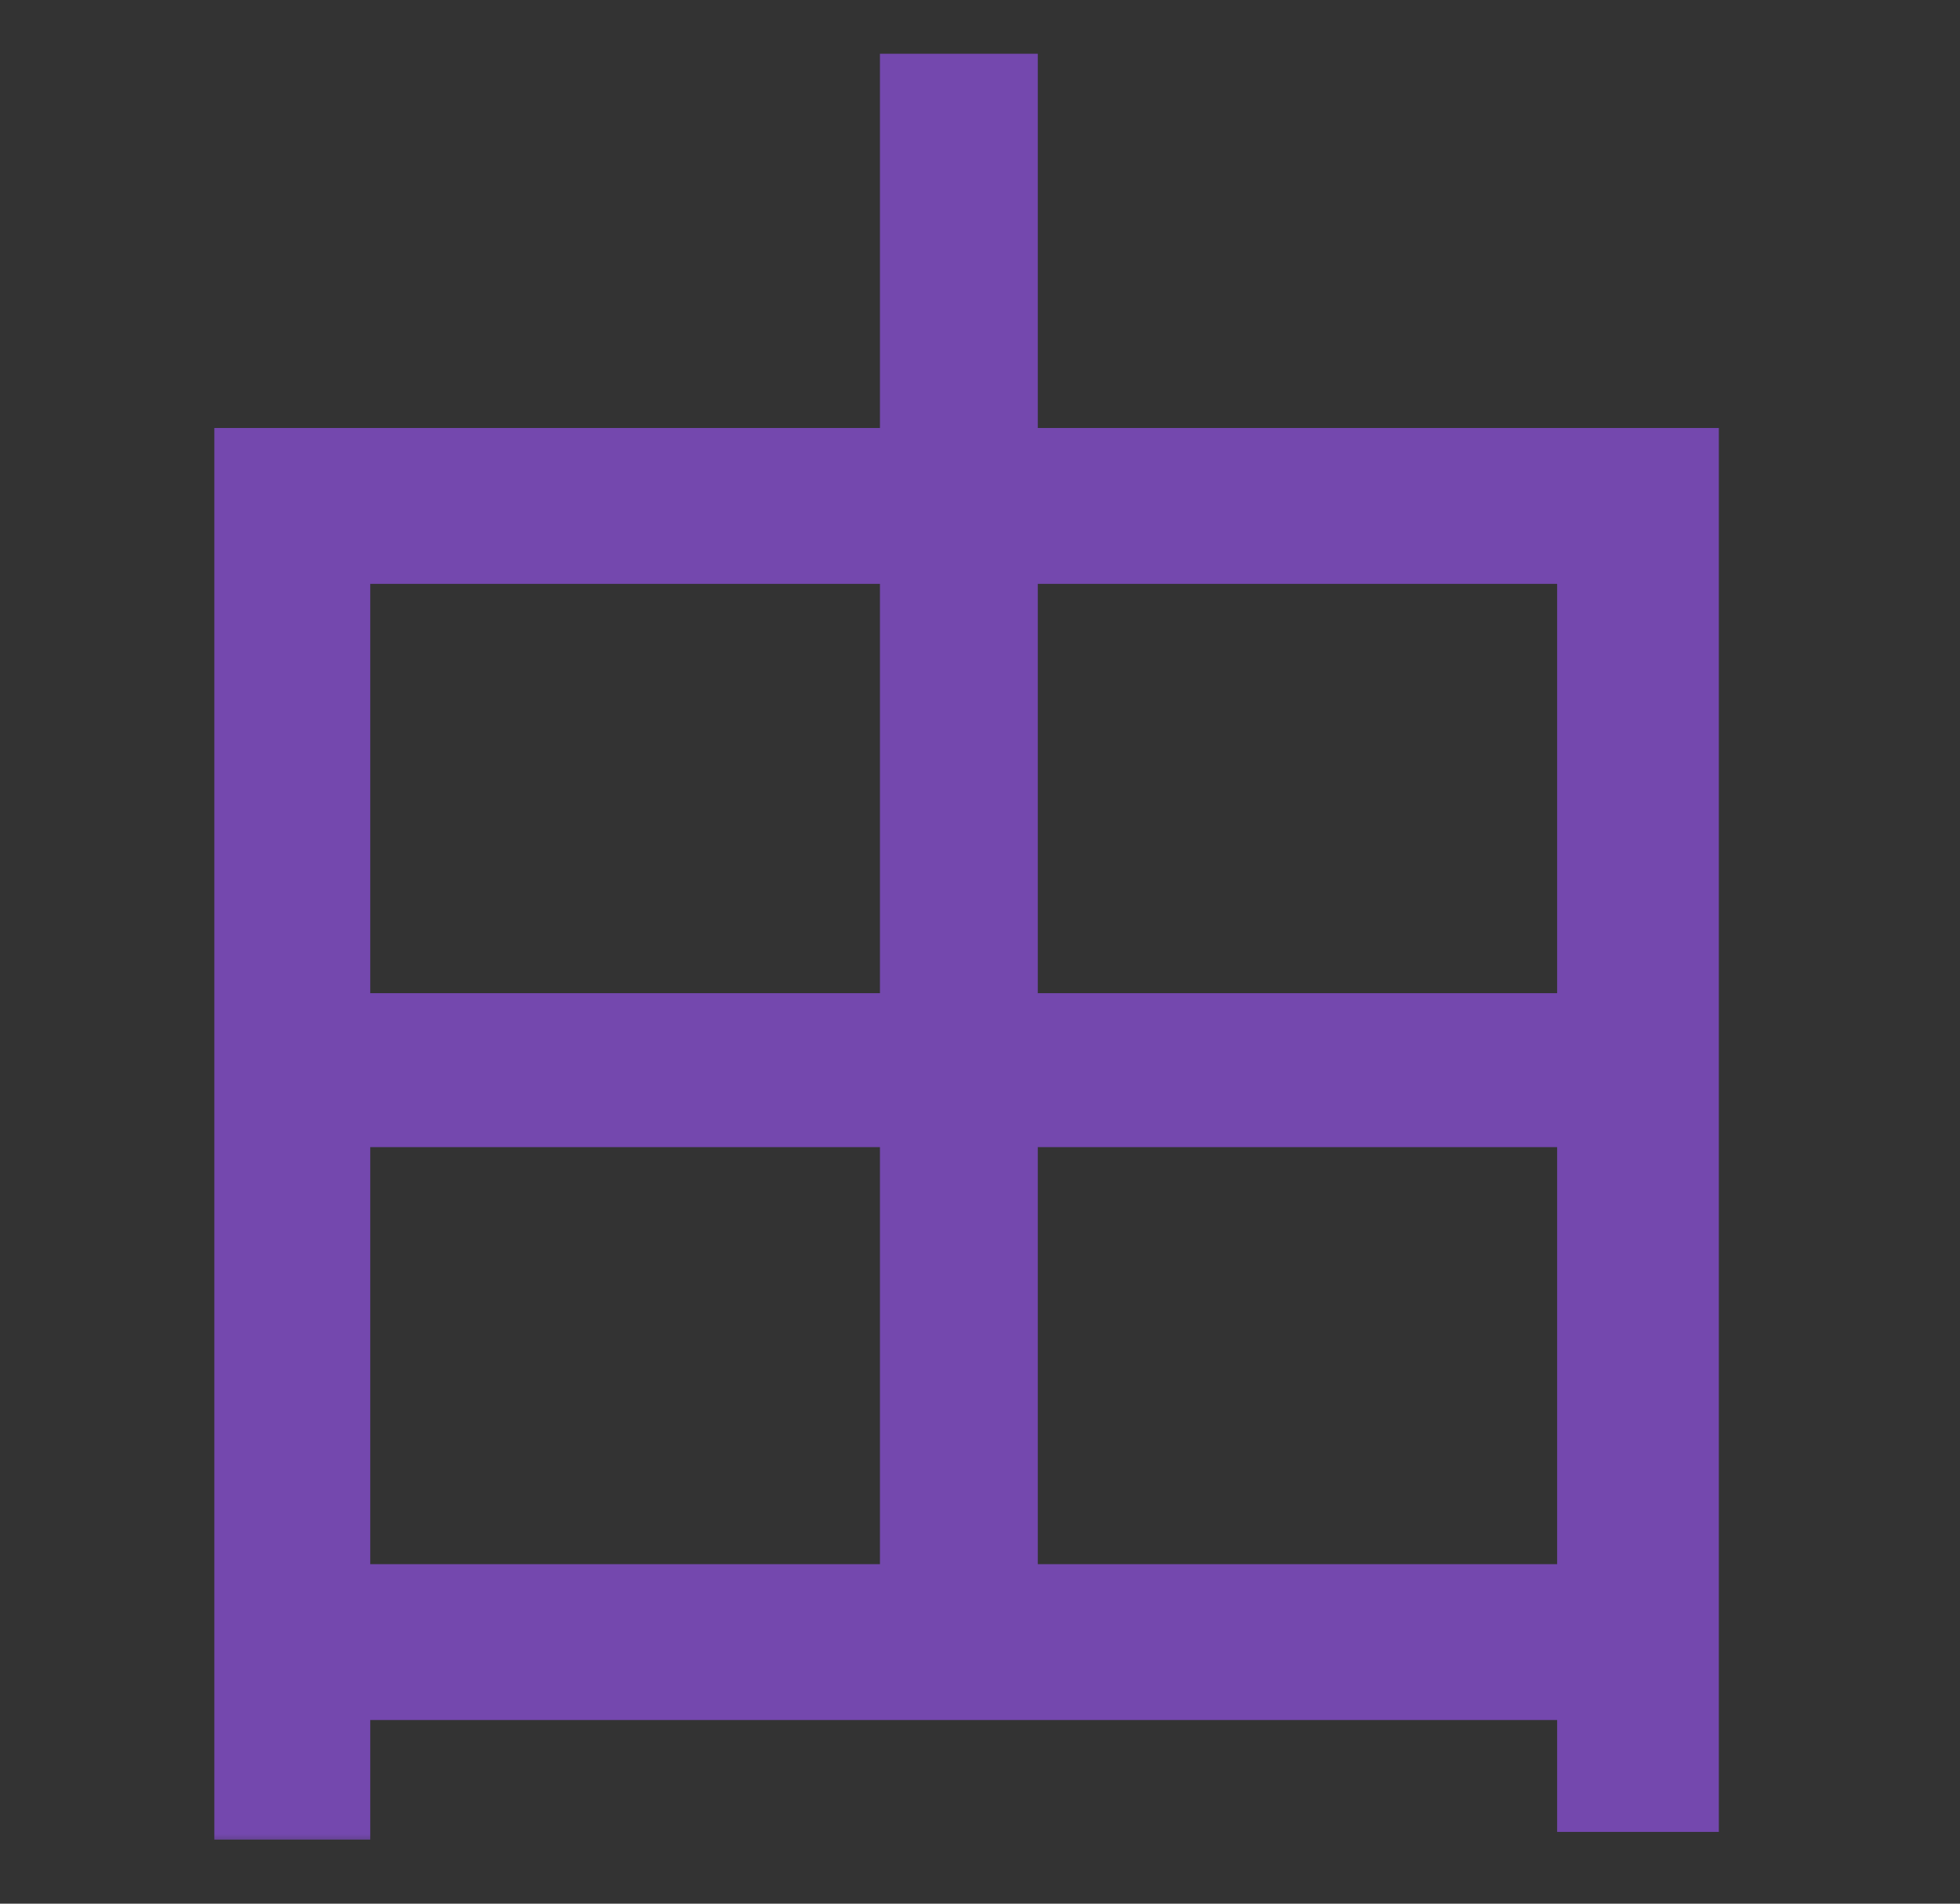 <svg width="70" height="68" viewBox="0 0 70 68" fill="none" xmlns="http://www.w3.org/2000/svg">
<rect x="0" y="0" width="70" height="68" fill="#333333" stroke="none"/>
<g clip-path="url(#clip0_3031_859)">
<mask id="path-1-outside-1_3031_859" maskUnits="userSpaceOnUse" x="7" y="1" width="55" height="65" fill="black">
<rect fill="white" x="7" y="1" width="55" height="65"/>
<path d="M10.336 35.677H58.362V40.776H10.336V35.677ZM10.336 56.072H58.224V61.24H10.336V56.072ZM7.855 15.488H61.187V65.237H55.812V20.656H13.023V65.512H7.855V15.488ZM31.627 2.12H36.864V58.829H31.627V2.12Z"/>
</mask>
<path d="M10.336 35.677H58.362V40.776H10.336V35.677ZM10.336 56.072H58.224V61.24H10.336V56.072ZM7.855 15.488H61.187V65.237H55.812V20.656H13.023V65.512H7.855V15.488ZM31.627 2.12H36.864V58.829H31.627V2.12Z" fill="white"/>
<path d="M10.336 35.677H58.362V40.776H10.336V35.677ZM10.336 56.072H58.224V61.24H10.336V56.072ZM7.855 15.488H61.187V65.237H55.812V20.656H13.023V65.512H7.855V15.488ZM31.627 2.12H36.864V58.829H31.627V2.12Z" fill="#7448AE"/>
<path d="M10.336 35.677V35.477H10.136V35.677H10.336ZM58.362 35.677H58.562V35.477H58.362V35.677ZM58.362 40.776V40.976H58.562V40.776H58.362ZM10.336 40.776H10.136V40.976H10.336V40.776ZM10.336 56.072V55.873H10.136V56.072H10.336ZM58.224 56.072H58.424V55.873H58.224V56.072ZM58.224 61.24V61.44H58.424V61.24H58.224ZM10.336 61.24H10.136V61.44H10.336V61.24ZM7.855 15.488V15.288H7.655V15.488H7.855ZM61.187 15.488H61.387V15.288H61.187V15.488ZM61.187 65.237V65.437H61.387V65.237H61.187ZM55.812 65.237H55.612V65.437H55.812V65.237ZM55.812 20.656H56.013V20.456H55.812V20.656ZM13.023 20.656V20.456H12.823V20.656H13.023ZM13.023 65.512V65.712H13.223V65.512H13.023ZM7.855 65.512H7.655V65.712H7.855V65.512ZM31.627 2.12V1.92H31.427V2.12H31.627ZM36.864 2.12H37.064V1.92H36.864V2.12ZM36.864 58.829V59.029H37.064V58.829H36.864ZM31.627 58.829H31.427V59.029H31.627V58.829ZM10.336 35.677V35.877H58.362V35.677V35.477H10.336V35.677ZM58.362 35.677H58.162V40.776H58.362H58.562V35.677H58.362ZM58.362 40.776V40.576H10.336V40.776V40.976H58.362V40.776ZM10.336 40.776H10.536V35.677H10.336H10.136V40.776H10.336ZM10.336 56.072V56.273H58.224V56.072V55.873H10.336V56.072ZM58.224 56.072H58.024V61.24H58.224H58.424V56.072H58.224ZM58.224 61.24V61.04H10.336V61.24V61.44H58.224V61.24ZM10.336 61.24H10.536V56.072H10.336H10.136V61.24H10.336ZM7.855 15.488V15.688H61.187V15.488V15.288H7.855V15.488ZM61.187 15.488H60.987V65.237H61.187H61.387V15.488H61.187ZM61.187 65.237V65.037H55.812V65.237V65.437H61.187V65.237ZM55.812 65.237H56.013V20.656H55.812H55.612V65.237H55.812ZM55.812 20.656V20.456H13.023V20.656V20.856H55.812V20.656ZM13.023 20.656H12.823V65.512H13.023H13.223V20.656H13.023ZM13.023 65.512V65.312H7.855V65.512V65.712H13.023V65.512ZM7.855 65.512H8.055V15.488H7.855H7.655V65.512H7.855ZM31.627 2.12V2.32H36.864V2.12V1.92H31.627V2.12ZM36.864 2.12H36.664V58.829H36.864H37.064V2.12H36.864ZM36.864 58.829V58.629H31.627V58.829V59.029H36.864V58.829ZM31.627 58.829H31.827V2.12H31.627H31.427V58.829H31.627Z" fill="#7448AE" mask="url(#path-1-outside-1_3031_859)"/>
</g>
<defs>
<clipPath id="clip0_3031_859">
<rect width="70" height="68" fill="white"/>
</clipPath>
</defs>
</svg>
